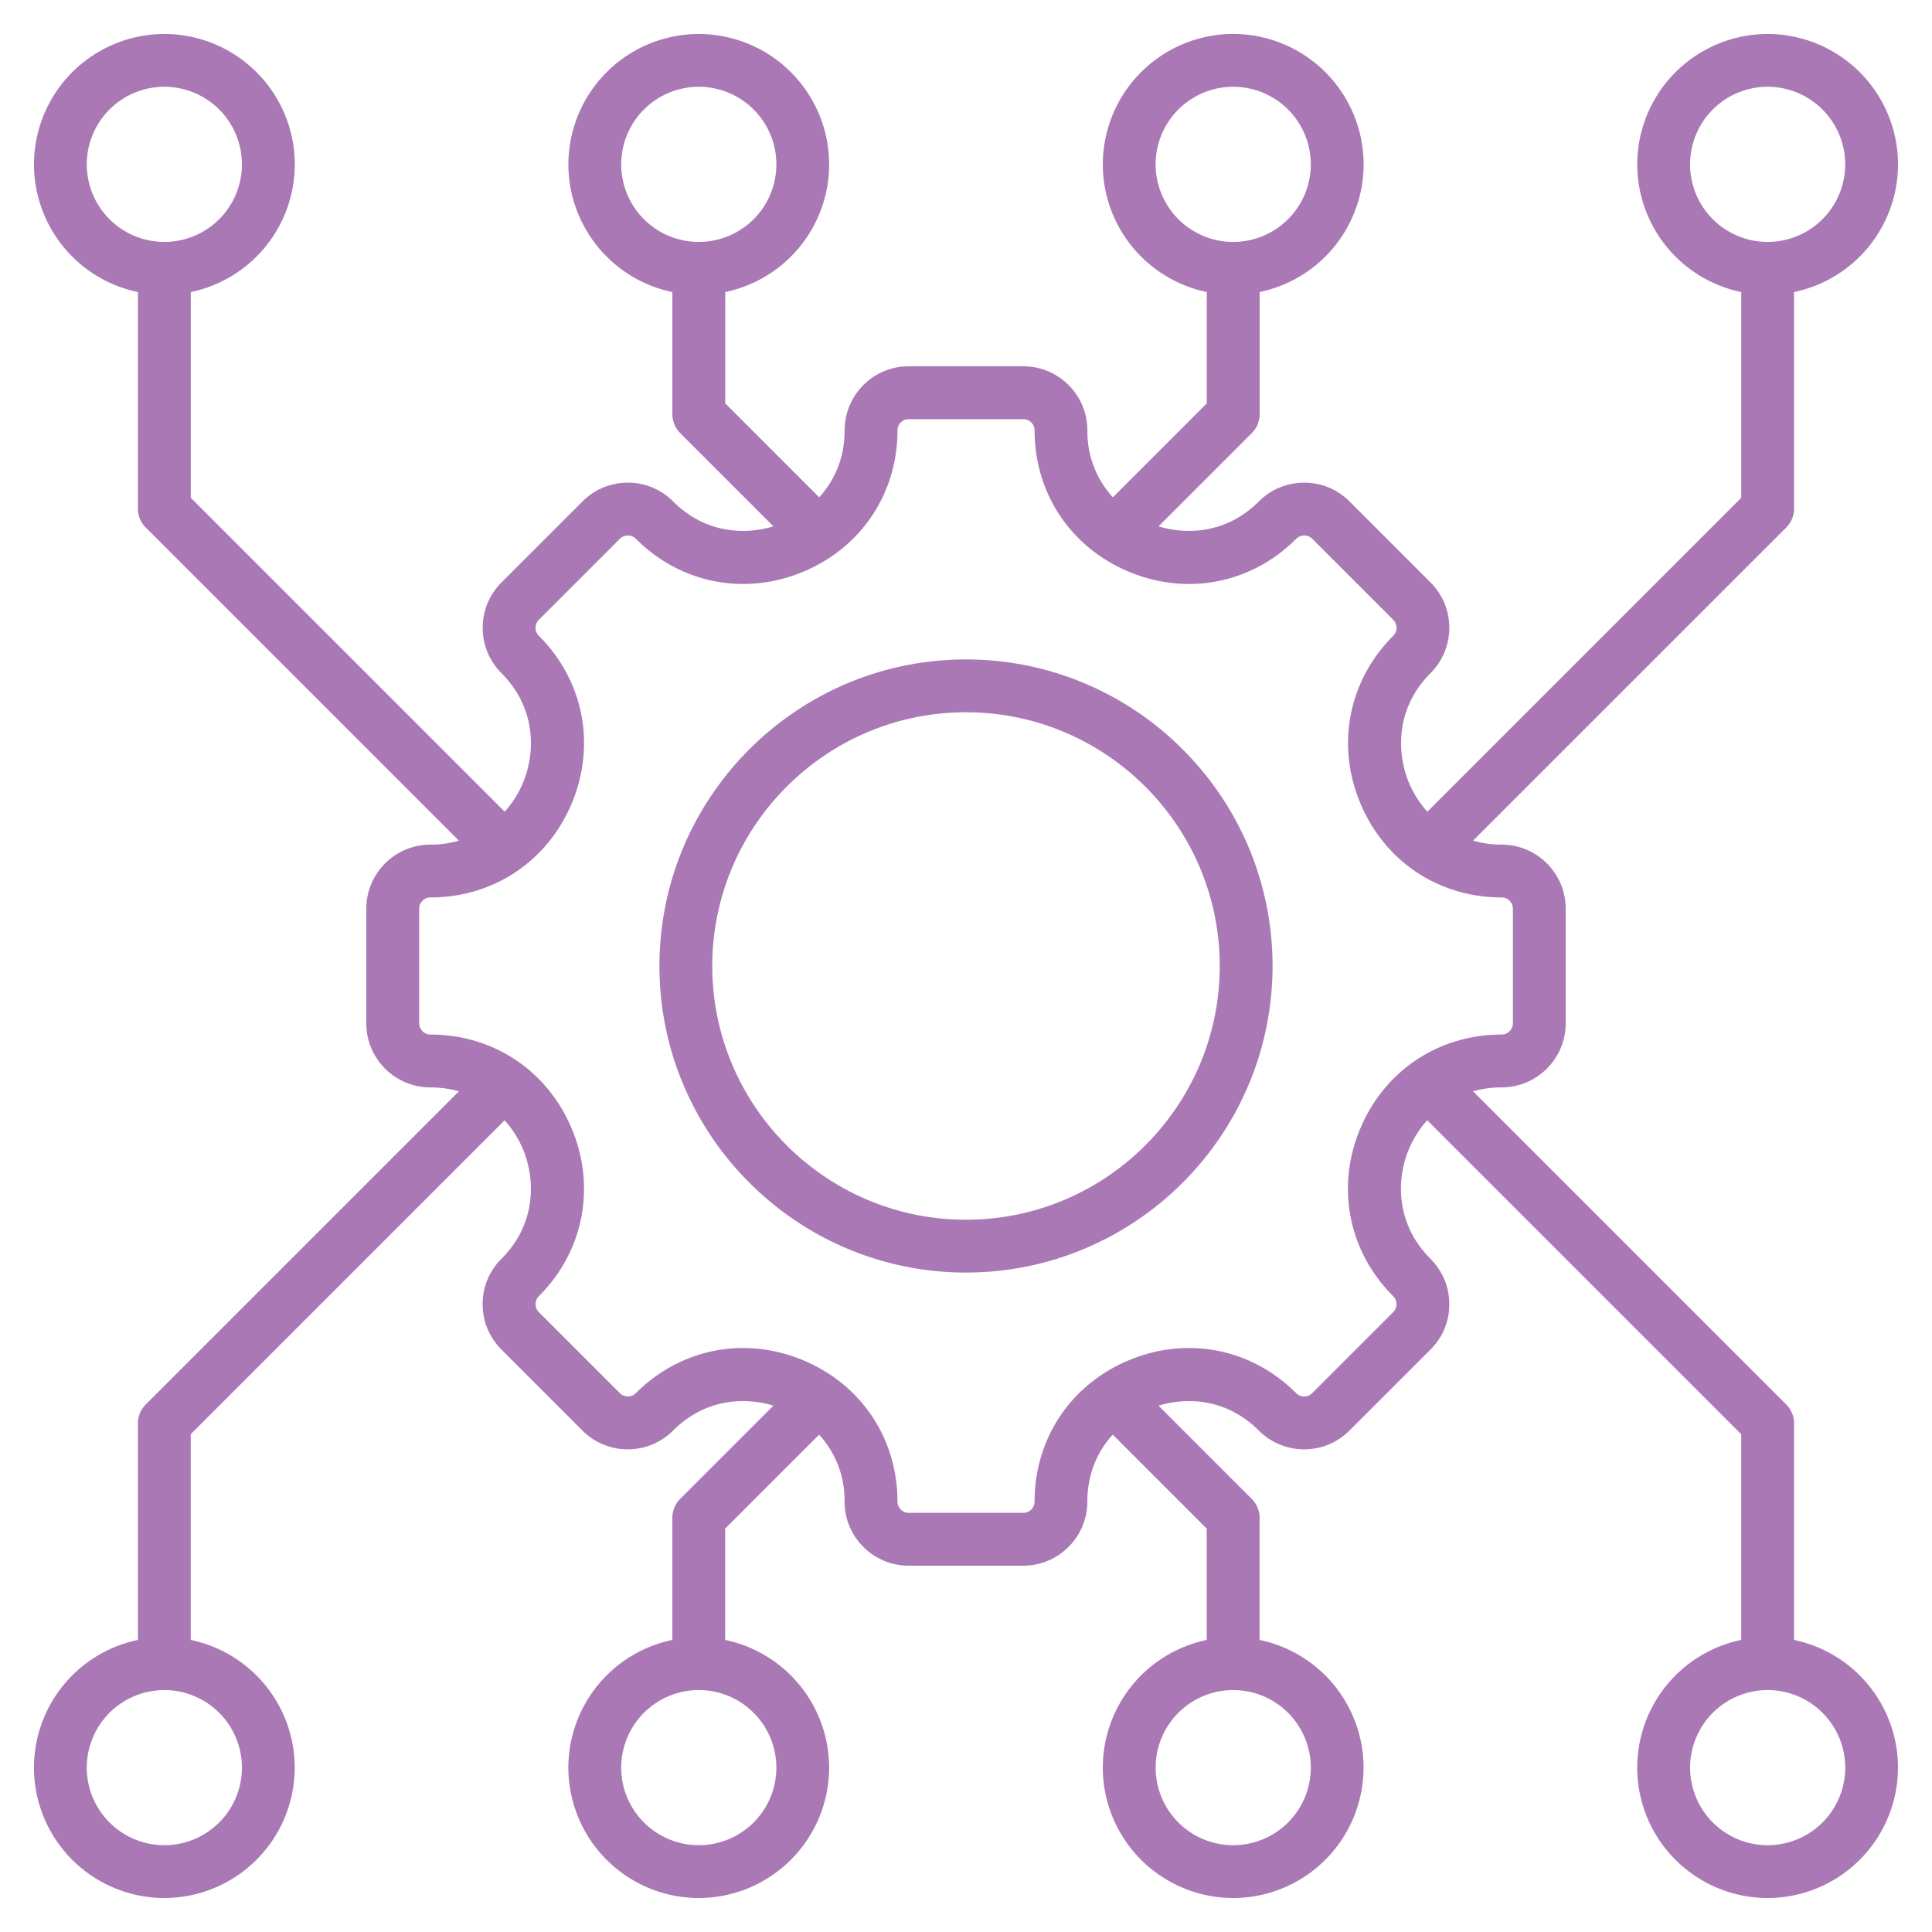 <svg width="58" height="58" viewBox="0 0 58 58" fill="none" xmlns="http://www.w3.org/2000/svg"><path d="M53.859 49.232v-6.505a.8.8 0 0 0-.232-.56l-9.404-9.404c.261-.075.546-.119.857-.119 1.06 0 1.923-.863 1.923-1.923v-3.442c0-1.06-.863-1.923-1.923-1.923a3 3 0 0 1-.857-.12l9.404-9.403a.8.8 0 0 0 .232-.56V8.768a3.92 3.92 0 0 0 3.121-3.834 3.92 3.92 0 0 0-3.914-3.914 3.92 3.92 0 0 0-3.915 3.914 3.92 3.92 0 0 0 3.122 3.834v6.176l-9.424 9.424a3.1 3.1 0 0 1-.553-.875c-.373-.9-.398-2.237.651-3.286.75-.75.75-1.97 0-2.72l-2.434-2.434a1.9 1.9 0 0 0-1.36-.563c-.514 0-.997.2-1.36.563-.948.947-2.128 1.017-3.012.748l2.802-2.802a.8.8 0 0 0 .232-.56V8.767a3.92 3.92 0 0 0 3.122-3.834 3.92 3.92 0 0 0-3.915-3.914 3.92 3.92 0 0 0-3.915 3.914 3.92 3.92 0 0 0 3.122 3.834v3.342l-2.82 2.82a2.92 2.92 0 0 1-.765-2.01c0-1.06-.862-1.923-1.923-1.923h-3.442c-1.06 0-1.923.863-1.923 1.924 0 .855-.32 1.524-.764 2.01l-2.82-2.821V8.768a3.92 3.92 0 0 0 3.12-3.834 3.92 3.92 0 0 0-3.914-3.914 3.92 3.92 0 0 0-3.915 3.914 3.92 3.92 0 0 0 3.122 3.834v3.67c0 .21.084.412.232.561l2.802 2.802c-.884.27-2.064.2-3.012-.748a1.9 1.9 0 0 0-1.36-.563c-.514 0-.997.2-1.36.563l-2.434 2.434c-.75.75-.75 1.97 0 2.72 1.049 1.05 1.024 2.385.651 3.286a3.1 3.1 0 0 1-.553.875l-9.424-9.424V8.768A3.92 3.92 0 0 0 8.85 4.934 3.92 3.92 0 0 0 4.934 1.02 3.92 3.92 0 0 0 1.02 4.934a3.92 3.92 0 0 0 3.12 3.834v6.505c0 .21.084.412.232.56l9.404 9.404a3 3 0 0 1-.856.119 1.926 1.926 0 0 0-1.924 1.923v3.442c0 1.06.863 1.924 1.924 1.924.31 0 .594.043.856.118l-9.404 9.404a.8.8 0 0 0-.232.56v6.505a3.92 3.92 0 0 0-3.121 3.834 3.92 3.92 0 0 0 3.914 3.914 3.92 3.92 0 0 0 3.915-3.914 3.92 3.92 0 0 0-3.122-3.834v-6.176l9.424-9.424c.245.274.43.578.553.875.373.901.398 2.237-.651 3.286a1.9 1.9 0 0 0-.563 1.36c0 .514.2.997.563 1.36l2.434 2.434c.363.363.846.563 1.36.563s.997-.2 1.36-.563c.948-.948 2.128-1.018 3.012-.748l-2.802 2.802a.8.8 0 0 0-.232.56v3.671a3.92 3.92 0 0 0-3.122 3.834 3.92 3.92 0 0 0 3.915 3.914 3.92 3.92 0 0 0 3.914-3.914 3.92 3.92 0 0 0-3.121-3.834V45.89l2.82-2.82a2.9 2.9 0 0 1 .764 2.01c0 1.06.863 1.923 1.924 1.923h3.442c1.06 0 1.923-.863 1.923-1.924 0-.855.32-1.524.764-2.01l2.82 2.821v3.342a3.92 3.92 0 0 0-3.12 3.834 3.92 3.92 0 0 0 3.914 3.914 3.92 3.92 0 0 0 3.914-3.914 3.92 3.92 0 0 0-3.121-3.834v-3.67a.8.8 0 0 0-.233-.561l-2.801-2.802c.883-.27 2.064-.2 3.012.748.363.363.846.563 1.36.563s.997-.2 1.36-.563l2.434-2.434a1.9 1.9 0 0 0 .563-1.36c0-.514-.2-.997-.563-1.36-1.05-1.05-1.027-2.387-.654-3.287.123-.298.309-.602.554-.876l9.426 9.426v6.176a3.92 3.92 0 0 0-3.122 3.834 3.92 3.92 0 0 0 3.915 3.914 3.92 3.92 0 0 0 3.914-3.914 3.92 3.92 0 0 0-3.121-3.834M50.737 4.934a2.33 2.33 0 0 1 2.329-2.329 2.33 2.33 0 0 1 2.328 2.33 2.33 2.33 0 0 1-2.328 2.328 2.33 2.33 0 0 1-2.329-2.329m-16.044 0a2.33 2.33 0 0 1 2.329-2.329 2.33 2.33 0 0 1 2.329 2.33 2.33 2.33 0 0 1-2.33 2.328 2.33 2.33 0 0 1-2.328-2.329m-16.044 0a2.33 2.33 0 0 1 2.329-2.329 2.33 2.33 0 0 1 2.329 2.33 2.33 2.33 0 0 1-2.329 2.328 2.33 2.33 0 0 1-2.329-2.329m-16.044 0a2.33 2.33 0 0 1 2.33-2.329 2.33 2.33 0 0 1 2.328 2.33 2.33 2.33 0 0 1-2.329 2.328 2.33 2.33 0 0 1-2.329-2.329m4.658 48.132a2.33 2.33 0 0 1-2.329 2.328 2.33 2.33 0 0 1-2.329-2.328 2.33 2.33 0 0 1 2.33-2.329 2.33 2.33 0 0 1 2.328 2.329m16.044 0a2.33 2.33 0 0 1-2.329 2.328 2.33 2.33 0 0 1-2.329-2.328 2.33 2.33 0 0 1 2.329-2.329 2.33 2.33 0 0 1 2.329 2.329m16.044 0a2.33 2.33 0 0 1-2.33 2.328 2.33 2.33 0 0 1-2.328-2.328 2.33 2.33 0 0 1 2.329-2.329 2.33 2.33 0 0 1 2.329 2.329m1.477-19.167c-.726 1.752-.344 3.674.998 5.015a.34.34 0 0 1 0 .477l-2.434 2.434a.34.34 0 0 1-.478 0c-1.34-1.34-3.26-1.72-5.014-.994-1.752.726-2.841 2.354-2.841 4.248a.34.34 0 0 1-.338.338H27.28a.34.34 0 0 1-.337-.338c0-1.894-1.09-3.522-2.842-4.248a4.7 4.7 0 0 0-1.793-.363c-1.183 0-2.33.467-3.221 1.357a.34.34 0 0 1-.477 0l-2.434-2.434a.34.34 0 0 1 0-.477c1.34-1.34 1.72-3.26.995-5.014-.727-1.753-2.355-2.842-4.25-2.842a.34.34 0 0 1-.337-.337v-3.442c0-.186.152-.337.338-.337 1.895 0 3.523-1.09 4.249-2.842s.345-3.675-.995-5.014a.34.34 0 0 1 0-.478l2.434-2.434a.34.34 0 0 1 .477 0c1.34 1.34 3.26 1.721 5.014.995 1.753-.726 2.842-2.354 2.842-4.248 0-.187.151-.338.337-.338h3.442c.186 0 .337.151.337.338 0 1.894 1.09 3.522 2.842 4.248 1.754.726 3.675.345 5.014-.995a.34.34 0 0 1 .478 0l2.434 2.434a.34.34 0 0 1 0 .478c-1.34 1.34-1.721 3.26-.995 5.014.726 1.753 2.354 2.842 4.249 2.842.186 0 .337.15.337.337v3.442a.34.34 0 0 1-.337.337c-1.897 0-3.526 1.089-4.252 2.841m12.238 21.496a2.33 2.33 0 0 1-2.329-2.33 2.33 2.33 0 0 1 2.329-2.328 2.33 2.33 0 0 1 2.328 2.329 2.33 2.33 0 0 1-2.328 2.328M29 19.797c-5.075 0-9.203 4.128-9.203 9.203s4.128 9.203 9.203 9.203 9.203-4.128 9.203-9.203-4.128-9.203-9.203-9.203m0 16.82c-4.2 0-7.617-3.417-7.617-7.617S24.8 21.383 29 21.383 36.617 24.8 36.617 29 33.2 36.617 29 36.617" fill="#aa79b5"/></svg>